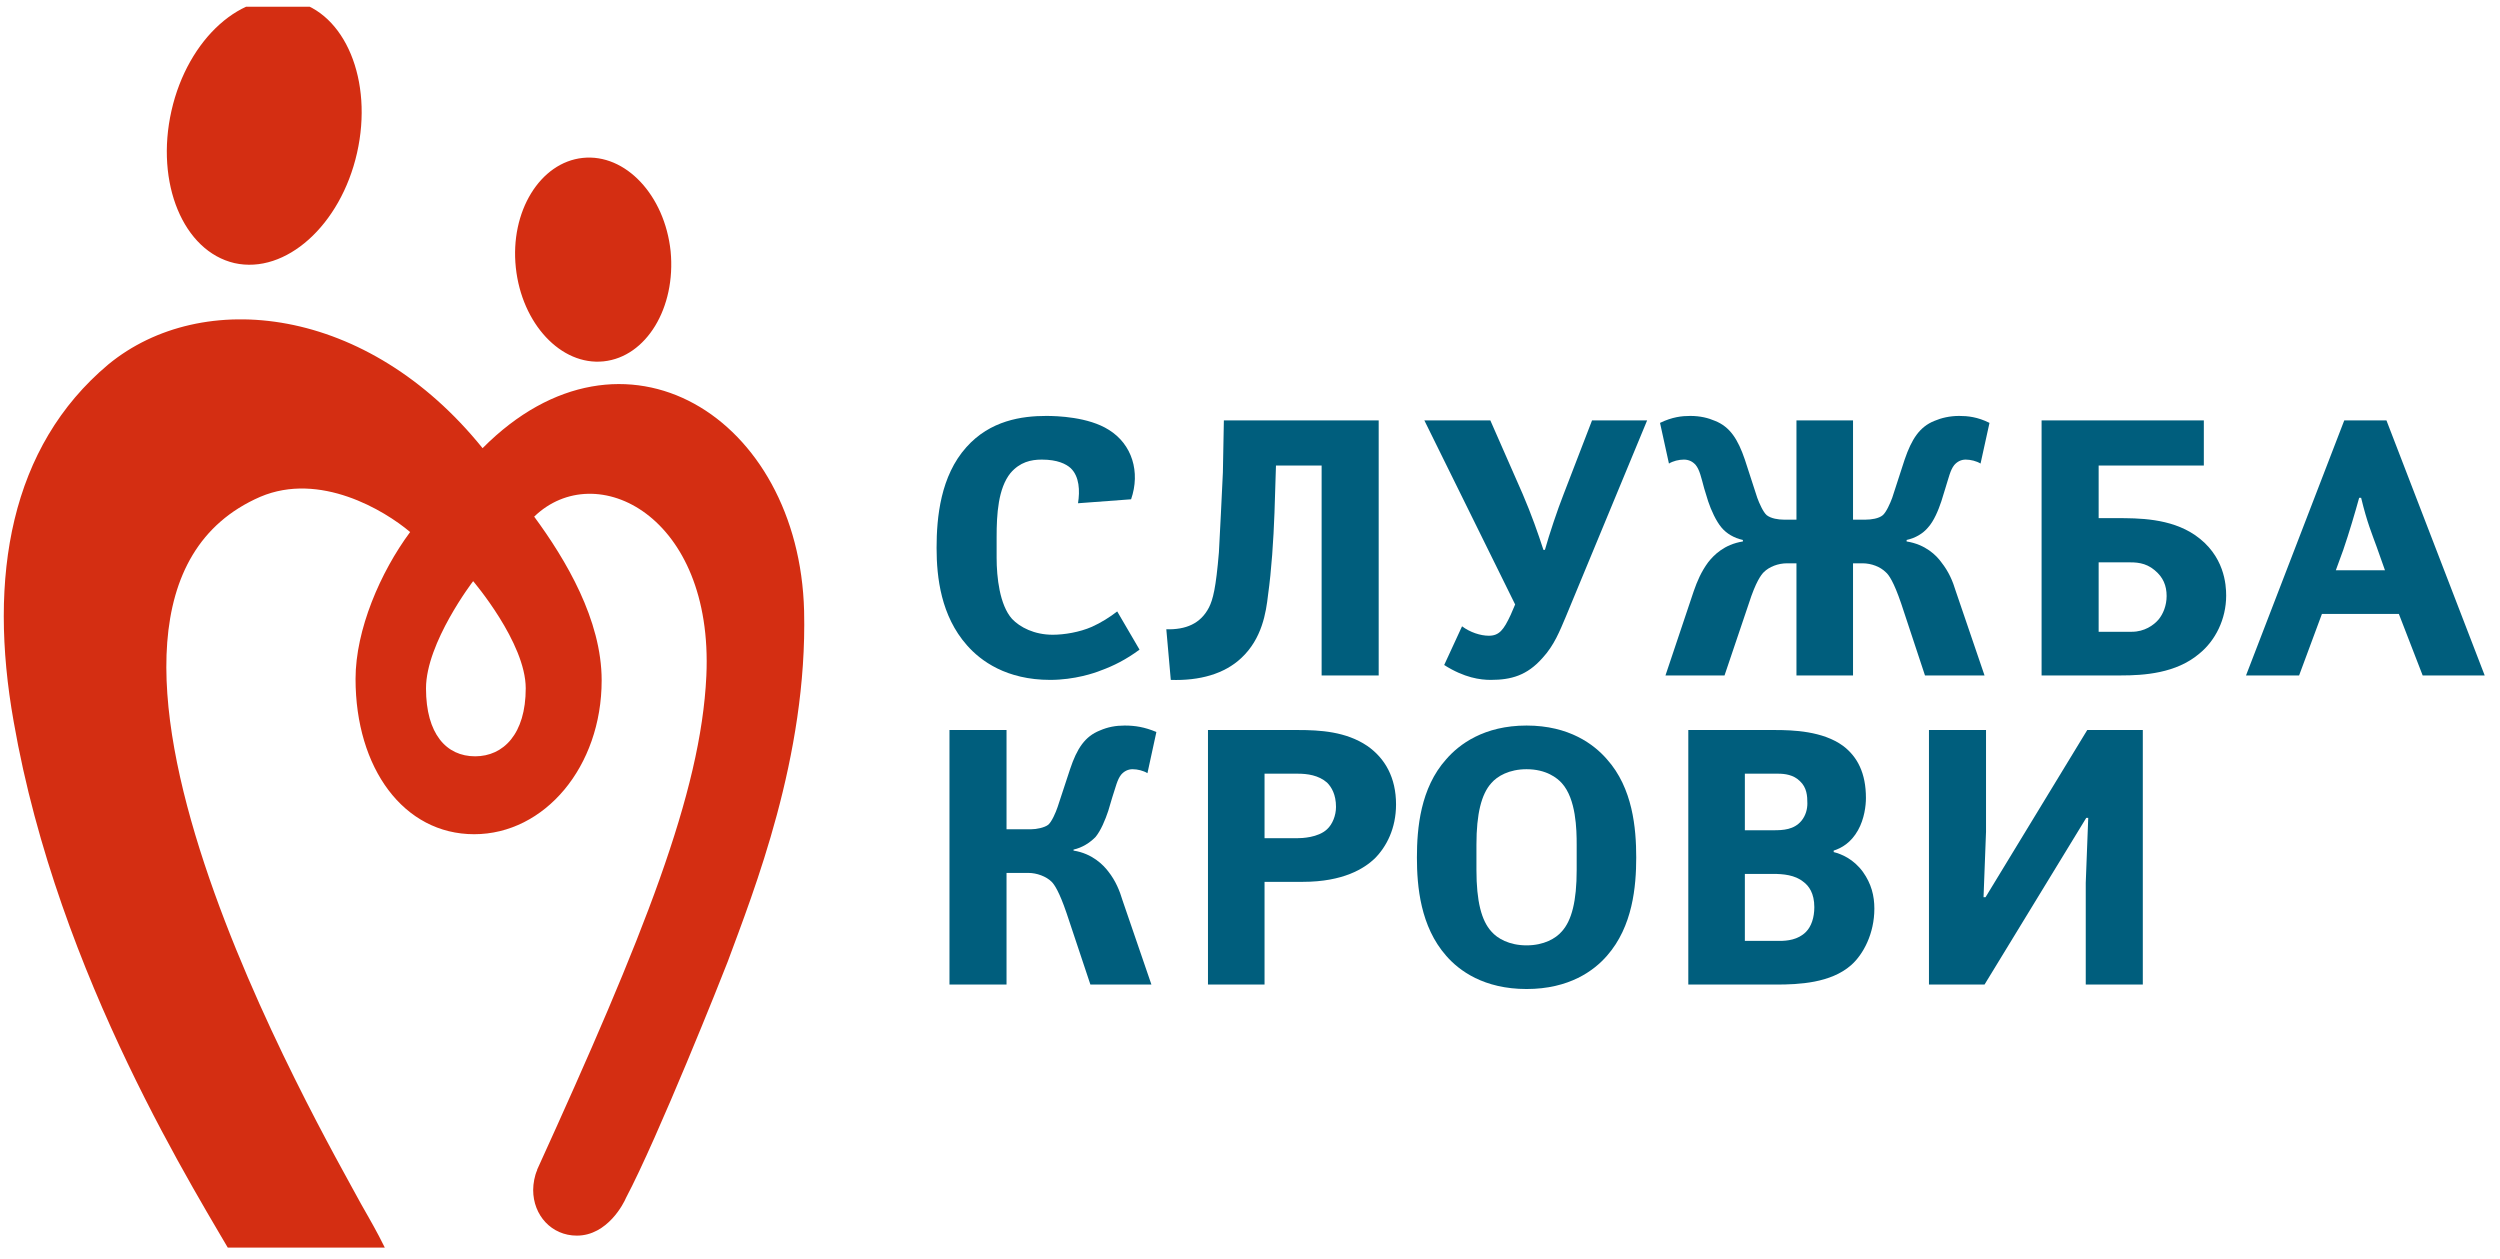<svg width="137" height="69" viewBox="0 0 137 69" fill="none" xmlns="http://www.w3.org/2000/svg">
<g clip-path="url(#clip0_1599_20485)">
<path d="M59.075 27.578C59.183 26.899 59.156 26.11 58.667 25.648C58.422 25.43 57.96 25.186 57.09 25.186C56.492 25.186 55.893 25.322 55.377 25.92C54.697 26.763 54.615 28.177 54.615 29.427V30.569C54.615 31.63 54.779 33.153 55.458 33.914C55.893 34.376 56.682 34.784 57.688 34.784C58.313 34.784 59.156 34.648 59.836 34.349C60.325 34.132 60.842 33.805 61.223 33.506L62.446 35.6C61.712 36.144 61.005 36.497 60.325 36.742C59.999 36.878 58.884 37.258 57.552 37.258C55.159 37.258 53.745 36.225 52.984 35.355C51.57 33.751 51.325 31.657 51.325 30.026C51.325 28.34 51.543 26.083 52.957 24.506C54.262 23.038 56.002 22.793 57.334 22.793C57.933 22.793 59.646 22.847 60.761 23.554C62.038 24.343 62.501 25.865 61.984 27.361L59.075 27.578Z" fill="#005E7D"/>
<path d="M69.923 25.512L69.842 28.095C69.787 29.59 69.679 31.249 69.488 32.609C69.379 33.56 69.162 35.002 68.02 36.062C67.095 36.932 65.736 37.313 64.159 37.258L63.914 34.485C64.975 34.512 65.79 34.186 66.252 33.288C66.47 32.853 66.633 32.228 66.796 30.27C66.851 29.21 66.96 27.143 67.014 25.892L67.068 23.037H75.552V37.014H72.425V25.512H69.923Z" fill="#005E7D"/>
<path d="M81.67 23.037L83.438 27.062C83.927 28.204 84.281 29.21 84.58 30.134H84.661C84.906 29.264 85.341 27.959 85.694 27.062L87.244 23.037H90.263L85.803 33.805C85.477 34.566 85.178 35.355 84.525 36.062C83.682 37.014 82.812 37.258 81.697 37.258C81.126 37.258 80.256 37.15 79.141 36.443L80.12 34.322C80.555 34.648 81.126 34.838 81.588 34.838C82.16 34.838 82.404 34.512 82.785 33.696L83.03 33.125L78.054 23.037H81.67Z" fill="#005E7D"/>
<path d="M101.546 28.476H102.253C102.525 28.476 102.96 28.421 103.178 28.231C103.368 28.068 103.585 27.578 103.694 27.279L104.374 25.186C104.755 24.071 105.19 23.391 106.005 23.065C106.386 22.901 106.848 22.793 107.365 22.793C107.827 22.793 108.371 22.847 109.024 23.174L108.534 25.403C108.317 25.267 107.99 25.186 107.718 25.186C107.474 25.186 107.256 25.294 107.093 25.485C106.876 25.757 106.794 26.165 106.604 26.763L106.386 27.47C106.223 27.959 105.978 28.557 105.652 28.911C105.38 29.237 104.972 29.482 104.483 29.59V29.672C105.516 29.835 106.114 30.433 106.386 30.814C106.794 31.331 107.011 31.847 107.175 32.391L108.752 37.014H105.489L104.184 33.071C103.776 31.875 103.504 31.494 103.341 31.358C103.042 31.059 102.552 30.869 102.063 30.869H101.546V37.014H98.446V30.869H97.93C97.44 30.869 96.951 31.059 96.652 31.358C96.516 31.494 96.217 31.875 95.836 33.071L94.504 37.014H91.268L92.818 32.391C93.008 31.847 93.226 31.331 93.606 30.814C93.905 30.433 94.476 29.835 95.51 29.672V29.59C95.02 29.482 94.612 29.237 94.34 28.911C94.041 28.557 93.769 27.959 93.606 27.47L93.389 26.763C93.226 26.165 93.144 25.757 92.927 25.485C92.763 25.294 92.546 25.186 92.274 25.186C92.002 25.186 91.676 25.267 91.458 25.403L90.969 23.174C91.648 22.847 92.165 22.793 92.627 22.793C93.171 22.793 93.606 22.901 93.987 23.065C94.803 23.391 95.238 24.071 95.618 25.186L96.298 27.279C96.407 27.578 96.624 28.068 96.815 28.231C97.06 28.421 97.467 28.476 97.739 28.476H98.446V23.038H101.546V28.476Z" fill="#005E7D"/>
<path d="M115.006 34.621H116.828C117.507 34.621 118.024 34.267 118.296 33.941C118.541 33.642 118.731 33.18 118.731 32.663C118.731 32.092 118.541 31.63 118.078 31.249C117.562 30.814 117.045 30.814 116.556 30.814H115.006V34.621ZM111.879 23.037H120.77V25.512H115.006V28.394H115.985C117.181 28.394 118.921 28.394 120.281 29.319C121.912 30.433 121.994 32.065 121.994 32.636C121.994 33.941 121.396 35.11 120.526 35.817C119.248 36.905 117.48 37.014 116.229 37.014H111.879V23.037Z" fill="#005E7D"/>
<path d="M130.696 31.249L130.233 29.944C129.989 29.264 129.717 28.639 129.39 27.279H129.282C129.064 28.068 128.738 29.183 128.411 30.134L128.004 31.249H130.696ZM136.161 37.014H132.762L131.457 33.642H127.242L125.991 37.014H123.082L128.466 23.037H130.777L136.161 37.014Z" fill="#005E7D"/>
<path d="M55.158 45.443H56.518C56.79 45.443 57.225 45.361 57.442 45.198C57.633 45.035 57.85 44.545 57.959 44.219L58.639 42.153C59.019 41.011 59.454 40.358 60.27 40.032C60.705 39.841 61.14 39.76 61.63 39.76C62.201 39.76 62.717 39.841 63.37 40.113L62.88 42.37C62.663 42.234 62.337 42.153 62.065 42.153C61.82 42.153 61.602 42.261 61.439 42.452C61.222 42.724 61.14 43.132 60.95 43.703L60.732 44.437C60.569 44.926 60.325 45.524 60.025 45.878C59.726 46.177 59.319 46.449 58.829 46.558V46.612C59.862 46.775 60.461 47.401 60.732 47.754C61.14 48.271 61.358 48.815 61.521 49.358L63.098 53.954H59.754L58.448 50.038C58.041 48.842 57.769 48.461 57.633 48.325C57.334 48.026 56.817 47.836 56.355 47.836H55.158V53.954H52.031V40.005H55.158V45.443Z" fill="#005E7D"/>
<path d="M69.297 45.933H71.092C71.336 45.933 72.234 45.905 72.723 45.443C73.022 45.171 73.213 44.682 73.213 44.22C73.213 43.54 72.968 43.132 72.723 42.887C72.261 42.479 71.635 42.398 71.119 42.398H69.297V45.933ZM71.119 40.005C72.342 40.005 73.756 40.087 74.926 40.875C75.904 41.555 76.503 42.615 76.503 44.084C76.503 45.389 75.986 46.395 75.334 47.047C74.762 47.591 73.62 48.325 71.391 48.325H69.297V53.954H66.197V40.005H71.119Z" fill="#005E7D"/>
<path d="M86.402 46.286C86.402 45.47 86.375 43.784 85.586 42.914C85.342 42.642 84.743 42.153 83.656 42.153C82.704 42.153 82.051 42.533 81.725 42.914C81.181 43.512 80.909 44.6 80.909 46.286V47.672C80.909 49.386 81.181 50.446 81.725 51.044C82.051 51.425 82.704 51.806 83.656 51.806C84.607 51.806 85.26 51.425 85.586 51.044C86.13 50.446 86.402 49.386 86.402 47.672V46.286ZM88.061 41.609C89.475 43.186 89.665 45.388 89.665 46.993C89.665 48.57 89.475 50.772 88.061 52.377C87.354 53.192 85.994 54.198 83.656 54.198C81.317 54.198 79.958 53.192 79.251 52.377C77.837 50.772 77.647 48.57 77.647 46.993C77.647 45.388 77.837 43.186 79.251 41.609C79.958 40.793 81.317 39.76 83.656 39.76C85.994 39.76 87.354 40.793 88.061 41.609Z" fill="#005E7D"/>
<path d="M95.618 51.561H97.522C97.93 51.561 98.528 51.507 98.963 51.072C99.262 50.773 99.425 50.283 99.425 49.712C99.425 48.951 99.126 48.543 98.827 48.325C98.365 47.945 97.712 47.89 97.168 47.89H95.618V51.561ZM95.618 45.498H97.195C97.712 45.498 98.31 45.47 98.718 44.981C98.963 44.682 99.044 44.328 99.044 44.029C99.044 43.621 99.017 43.159 98.636 42.806C98.283 42.452 97.794 42.398 97.44 42.398H95.618V45.498ZM97.25 40.005C98.256 40.005 99.887 40.059 101.002 40.875C101.791 41.473 102.253 42.371 102.253 43.73C102.253 44.138 102.171 44.872 101.818 45.498C101.437 46.177 100.921 46.476 100.486 46.612V46.694C100.921 46.803 101.573 47.075 102.09 47.782C102.552 48.434 102.715 49.087 102.715 49.794C102.715 51.153 102.117 52.295 101.437 52.894C100.322 53.872 98.582 53.954 97.331 53.954H92.519V40.005H97.25Z" fill="#005E7D"/>
<path d="M117.426 53.954H114.299V48.38L114.435 44.818H114.327L108.752 53.954H105.707V40.005H108.834V45.579L108.698 49.168H108.807L114.381 40.005H117.426V53.954Z" fill="#005E7D"/>
<path d="M12.849 14.418C15.65 15.043 18.668 12.351 19.565 8.381C20.463 4.412 18.913 0.686 16.112 0.061C13.311 -0.592 10.293 2.1 9.396 6.07C8.499 10.04 10.049 13.765 12.849 14.418ZM33.079 19.802C35.418 19.557 37.049 16.865 36.75 13.765C36.424 10.693 34.276 8.409 31.937 8.653C29.599 8.898 27.94 11.59 28.267 14.663C28.593 17.735 30.741 20.046 33.079 19.802ZM26.037 41.446C24.46 41.446 23.345 40.222 23.345 37.721C23.345 35.219 25.928 31.847 25.928 31.847C25.928 31.847 28.81 35.219 28.81 37.721C28.81 40.222 27.587 41.446 26.037 41.446ZM44.065 33.479C43.793 22.874 34.167 16.784 26.445 24.56C20.136 16.729 11.082 15.75 5.943 19.965C0.559 24.479 -0.665 31.603 0.749 39.542C3.196 53.6 10.891 65.564 13.067 69.371C14.997 72.77 17.526 77.012 20.925 75.135C24.324 73.259 20.571 67.413 19.783 65.972C17.689 62.084 0.831 33.071 14.263 27.225C17.526 25.838 21.061 27.959 22.475 29.155C20.843 31.358 19.484 34.512 19.484 37.204C19.484 42.098 22.121 45.715 25.983 45.715C29.844 45.715 32.971 42.017 32.971 37.285C32.971 33.968 31.013 30.678 29.273 28.312C32.644 25.049 39.116 28.231 38.708 37.041C38.409 43.458 35.282 51.262 29.436 64.096C29.436 64.096 29.436 64.096 29.436 64.123C29.3 64.422 29.218 64.857 29.218 65.211C29.218 66.597 30.224 67.712 31.611 67.712C33.297 67.712 34.194 65.918 34.303 65.646C36.043 62.356 39.578 53.491 39.877 52.703C41.291 48.869 44.255 41.473 44.065 33.479Z" fill="#D42E12"/>
</g>
<defs>
<clipPath id="clip0_1599_20485">
<rect width="136" height="68" fill="white" transform="translate(0.184 0.368)"/>
</clipPath>
</defs>
</svg>
